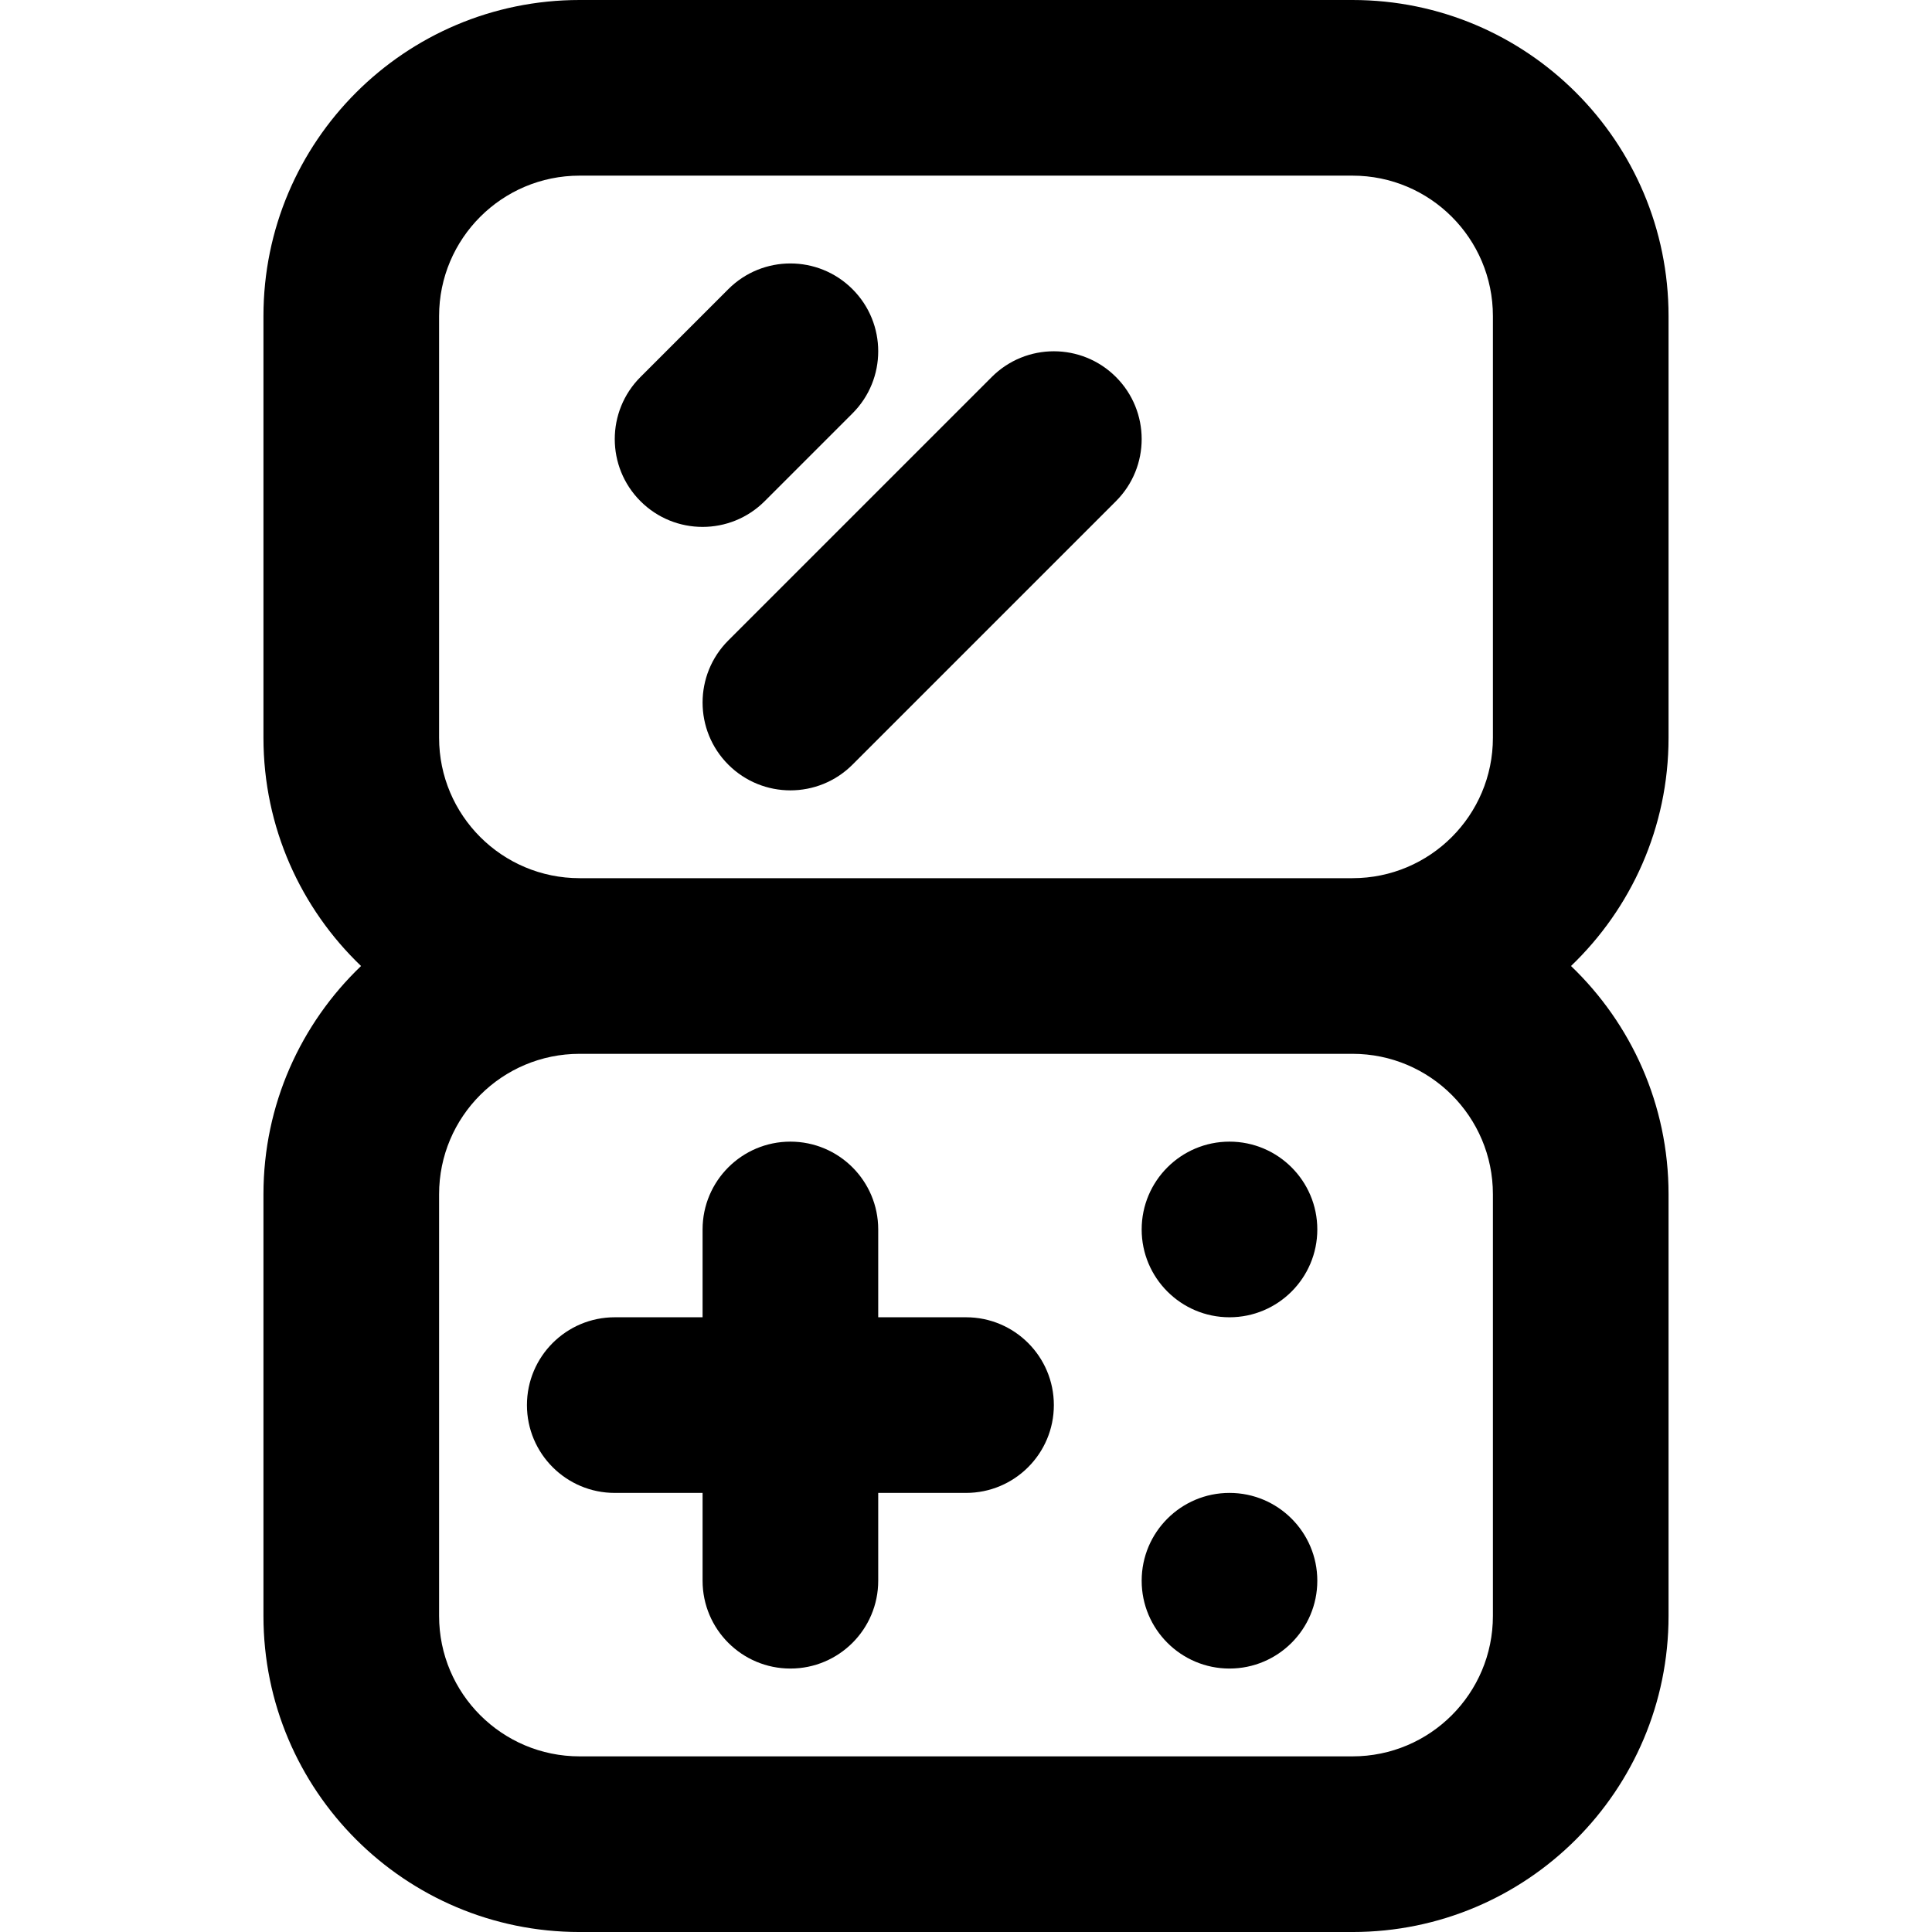 <?xml version="1.0" encoding="iso-8859-1"?>
<!-- Uploaded to: SVG Repo, www.svgrepo.com, Generator: SVG Repo Mixer Tools -->
<svg fill="#000000" height="800px" width="800px" version="1.1" id="Layer_1" xmlns="http://www.w3.org/2000/svg" xmlns:xlink="http://www.w3.org/1999/xlink" 
	 viewBox="0 0 512 512" xml:space="preserve">
<g>
	<g>
		<g>
			<path d="M325.827,349.091c12.847,0,23.273-10.426,23.273-23.273s-10.426-23.273-23.273-23.273s-23.273,10.426-23.273,23.273
				S312.981,349.091,325.827,349.091z"/>
			<path d="M325.827,442.182c12.847,0,23.273-10.426,23.273-23.273s-10.426-23.273-23.273-23.273s-23.273,10.426-23.273,23.273
				S312.981,442.182,325.827,442.182z"/>
			<path d="M139.646,372.364c0,12.853,10.42,23.273,23.273,23.273h23.273v23.273c0,12.853,10.42,23.273,23.273,23.273
				c12.853,0,23.273-10.42,23.273-23.273v-23.273h23.273c12.853,0,23.273-10.42,23.273-23.273s-10.419-23.273-23.273-23.273h-23.273
				v-23.273c0-12.853-10.42-23.273-23.273-23.273c-12.853,0-23.273,10.42-23.273,23.273v23.273h-23.273
				C150.065,349.091,139.646,359.51,139.646,372.364z"/>
			<path d="M442.182,195.514V83.759C442.182,37.502,404.689,0,358.423,0H153.6c-46.268,0-83.782,37.504-83.782,83.759v111.756
				c0,23.785,9.936,45.238,25.864,60.486c-15.928,15.248-25.864,36.701-25.864,60.486v111.756c0,46.255,37.514,83.759,83.782,83.759
				h204.823c46.266,0,83.759-37.502,83.759-83.759V316.486c0-23.785-9.93-45.238-25.851-60.486
				C432.252,240.753,442.182,219.299,442.182,195.514z M395.636,316.486v111.756c0,20.553-16.656,37.213-37.213,37.213H153.6
				c-20.564,0-37.236-16.668-37.236-37.213V316.486c0-20.545,16.672-37.213,37.236-37.213h204.823
				C378.98,279.273,395.636,295.933,395.636,316.486z M153.6,232.727c-20.564,0-37.236-16.668-37.236-37.213V83.759
				c0-20.545,16.672-37.213,37.236-37.213h204.823c20.557,0,37.213,16.66,37.213,37.213v111.756
				c0,20.553-16.656,37.213-37.213,37.213H153.6z"/>
			<path d="M202.647,132.82l23.273-23.273c9.089-9.089,9.089-23.824,0-32.913s-23.824-9.089-32.913,0l-23.273,23.273
				c-9.089,9.089-9.089,23.824,0,32.913S193.559,141.909,202.647,132.82z"/>
			<path d="M262.826,99.907l-69.818,69.818c-9.089,9.089-9.089,23.824,0,32.913s23.824,9.089,32.913,0l69.818-69.818
				c9.089-9.089,9.089-23.824,0-32.913C286.65,90.819,271.914,90.819,262.826,99.907z"/>
		</g>
	</g>
</g>
</svg>